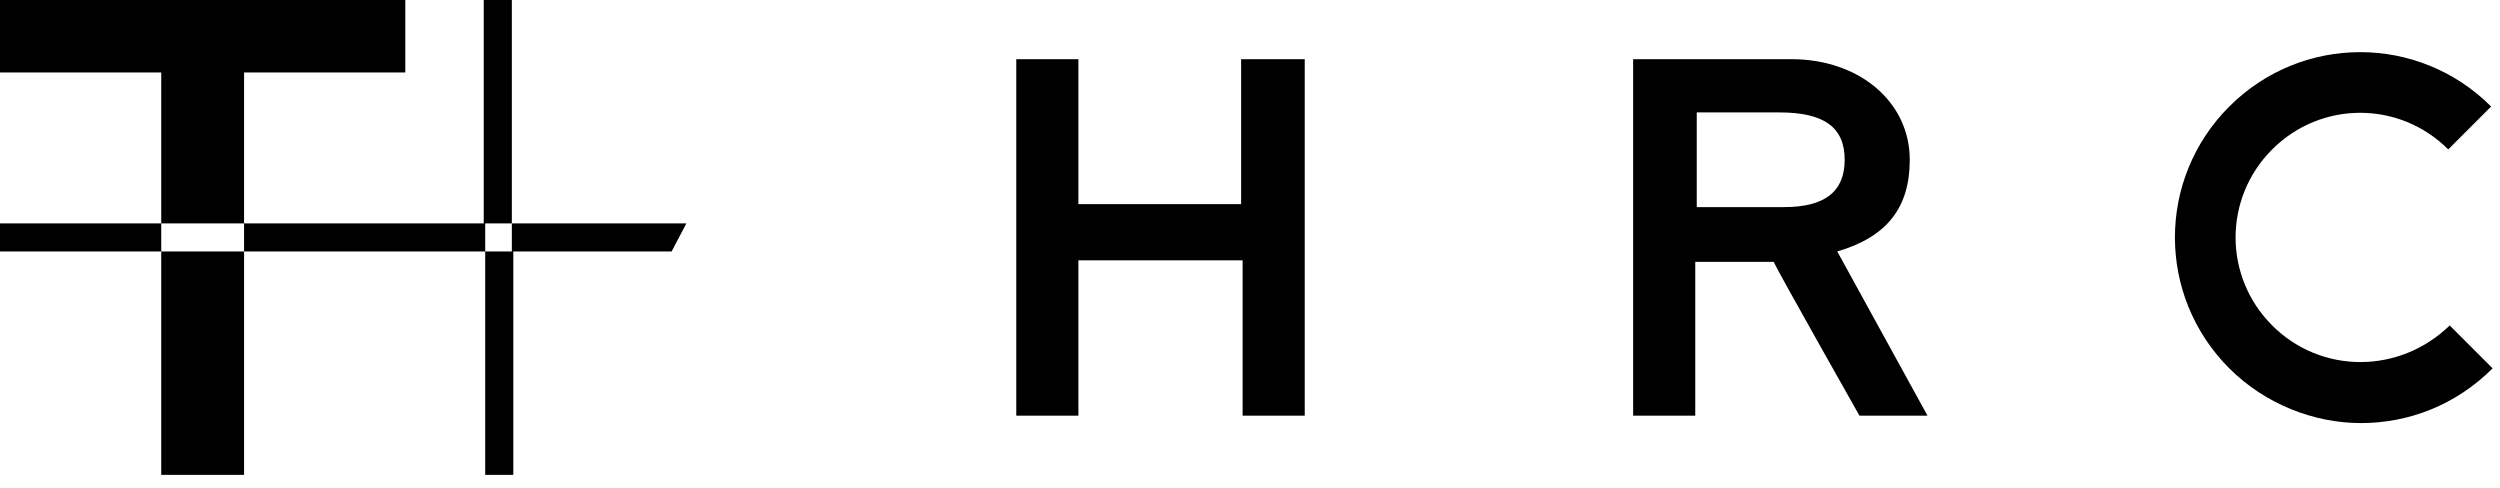<?xml version="1.0" encoding="utf-8"?>
<!-- Generator: Adobe Illustrator 27.5.0, SVG Export Plug-In . SVG Version: 6.00 Build 0)  -->
<svg version="1.1" id="_レイヤー_2" xmlns="http://www.w3.org/2000/svg" xmlns:xlink="http://www.w3.org/1999/xlink" x="0px"
	 y="0px" viewBox="0 0 169 33" style="enable-background:new 0 0 169 33;" xml:space="preserve">
<g id="PC">
	<g id="TOP_1">
		<path d="M83.9,4L83.9,4v9.8H72.9V4h-4.2v24.1h4.2V17.6h11.1v10.5h4.2V4H83.9z M129.1,10.8c0-3.9-3.4-6.8-8-6.8h-10.7v24.1h4.2
			V17.7h5.3c0.2,0.5,5.8,10.4,5.8,10.4h4.6c0,0-5.6-10.2-6.1-11.1C127.6,16,129.1,14,129.1,10.8L129.1,10.8z M120.6,14h-5.9V7.6h5.6
			c3,0,4.4,1,4.4,3.2S123.3,14,120.6,14L120.6,14z M153.6,22c-3.3-3.3-3.3-8.6,0-11.9s8.6-3.3,11.9,0l2.9-2.9
			c-4.9-4.9-12.8-4.9-17.7,0s-4.9,12.8,0,17.7c2.4,2.4,5.7,3.7,8.9,3.7s6.4-1.2,8.9-3.7l-2.9-2.9C162.2,25.3,156.9,25.3,153.6,22
			L153.6,22z M10.9,32.1h5.6V17h-5.6C10.9,17,10.9,32.1,10.9,32.1z M10.9,15.2L10.9,15.2v-0.1H0V17h10.9v-0.1l0,0L10.9,15.2
			L10.9,15.2z M10.9,15.1h5.6V4.9h10.9V0H0v4.9h10.9V15.1L10.9,15.1z M34.6,0h-1.9v15.1h1.9V17h10.8l1-1.9H34.6L34.6,0L34.6,0z
			 M32.8,17v-1.9H16.5v0.1l0,0v1.6l0,0V17H32.8z M32.8,32.1h1.9V17h-1.9V32.1z"/>
	</g>
</g>
</svg>

